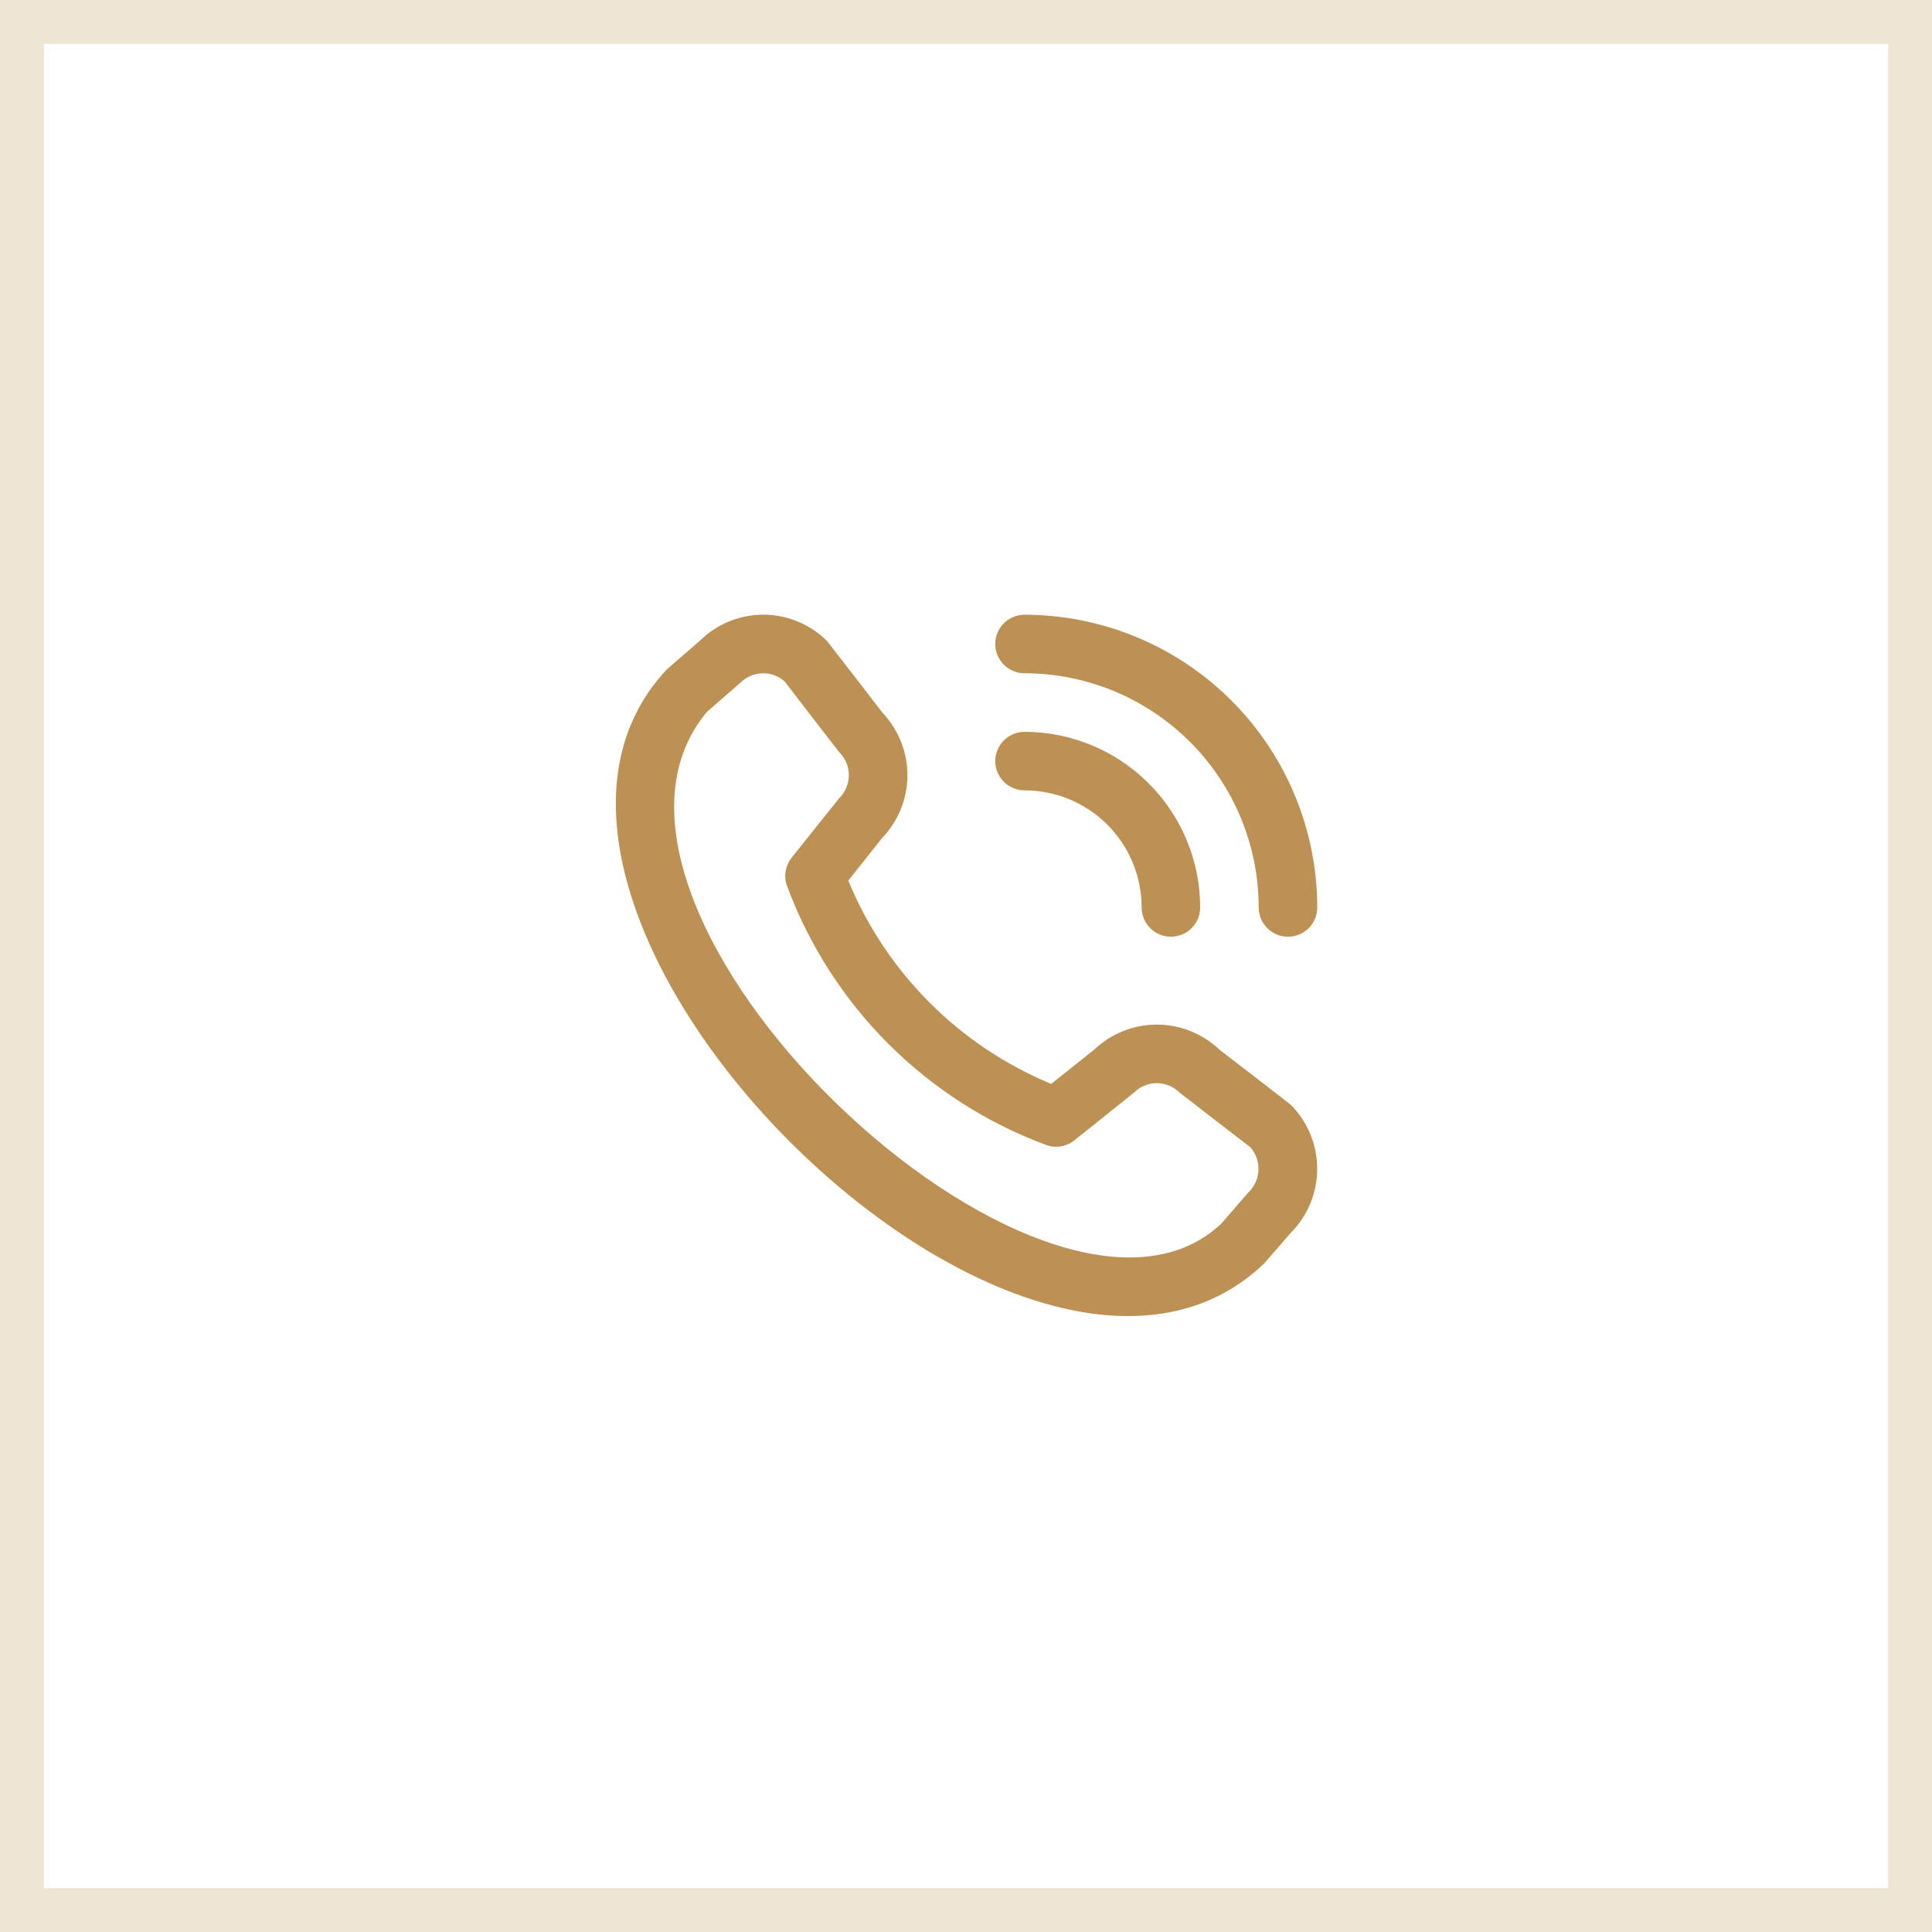 <svg width="44" height="44" viewBox="0 0 44 44" fill="none" xmlns="http://www.w3.org/2000/svg">
<rect x="0.5" y="0.5" width="43" height="43" stroke="#EEE6D3"/>
<g clip-path="url(#clip0_2910_955)">
<path d="M22.666 14.667C22.666 14.49 22.737 14.32 22.862 14.195C22.987 14.07 23.156 14 23.333 14C25.101 14.002 26.795 14.705 28.045 15.955C29.295 17.205 29.998 18.899 30 20.667C30 20.844 29.93 21.013 29.805 21.138C29.68 21.263 29.51 21.333 29.333 21.333C29.156 21.333 28.987 21.263 28.862 21.138C28.737 21.013 28.666 20.844 28.666 20.667C28.665 19.253 28.102 17.897 27.103 16.897C26.103 15.897 24.747 15.335 23.333 15.333C23.156 15.333 22.987 15.263 22.862 15.138C22.737 15.013 22.666 14.844 22.666 14.667ZM23.333 18C24.04 18 24.719 18.281 25.219 18.781C25.719 19.281 26 19.959 26 20.667C26 20.844 26.07 21.013 26.195 21.138C26.32 21.263 26.49 21.333 26.666 21.333C26.843 21.333 27.013 21.263 27.138 21.138C27.263 21.013 27.333 20.844 27.333 20.667C27.332 19.606 26.91 18.589 26.16 17.84C25.41 17.09 24.394 16.668 23.333 16.667C23.156 16.667 22.987 16.737 22.862 16.862C22.737 16.987 22.666 17.157 22.666 17.333C22.666 17.51 22.737 17.68 22.862 17.805C22.987 17.93 23.156 18 23.333 18ZM29.395 25.159C29.782 25.547 29.998 26.072 29.998 26.619C29.998 27.166 29.782 27.691 29.395 28.078L28.788 28.777C23.328 34.005 10.042 20.721 15.188 15.244L15.955 14.577C16.343 14.202 16.863 13.994 17.403 13.999C17.943 14.004 18.459 14.221 18.84 14.604C18.86 14.625 20.096 16.229 20.096 16.229C20.462 16.614 20.666 17.126 20.666 17.658C20.665 18.189 20.459 18.7 20.091 19.084L19.319 20.055C19.746 21.093 20.375 22.036 21.168 22.831C21.96 23.625 22.903 24.255 23.94 24.685L24.916 23.908C25.3 23.541 25.811 23.335 26.343 23.334C26.874 23.334 27.386 23.538 27.77 23.904C27.77 23.904 29.375 25.139 29.395 25.159ZM28.478 26.129C28.478 26.129 26.883 24.901 26.862 24.881C26.724 24.745 26.539 24.668 26.346 24.668C26.152 24.668 25.966 24.745 25.829 24.881C25.811 24.899 24.466 25.971 24.466 25.971C24.376 26.043 24.268 26.09 24.154 26.108C24.039 26.126 23.922 26.113 23.814 26.072C22.47 25.572 21.25 24.789 20.235 23.776C19.22 22.762 18.435 21.543 17.933 20.2C17.889 20.09 17.874 19.971 17.891 19.854C17.908 19.736 17.956 19.626 18.03 19.533C18.03 19.533 19.101 18.188 19.119 18.171C19.255 18.033 19.332 17.848 19.332 17.654C19.332 17.461 19.255 17.275 19.119 17.138C19.099 17.118 17.871 15.521 17.871 15.521C17.732 15.396 17.55 15.329 17.363 15.334C17.175 15.339 16.997 15.415 16.864 15.547L16.098 16.214C12.336 20.737 23.851 31.612 27.814 27.867L28.421 27.167C28.564 27.035 28.649 26.853 28.66 26.659C28.67 26.465 28.605 26.275 28.478 26.129Z" fill="#BC9153"/>
</g>
<defs>
<clipPath id="clip0_2910_955">
<rect width="16" height="16" fill="white" transform="translate(14 14)"/>
</clipPath>
</defs>
</svg>

